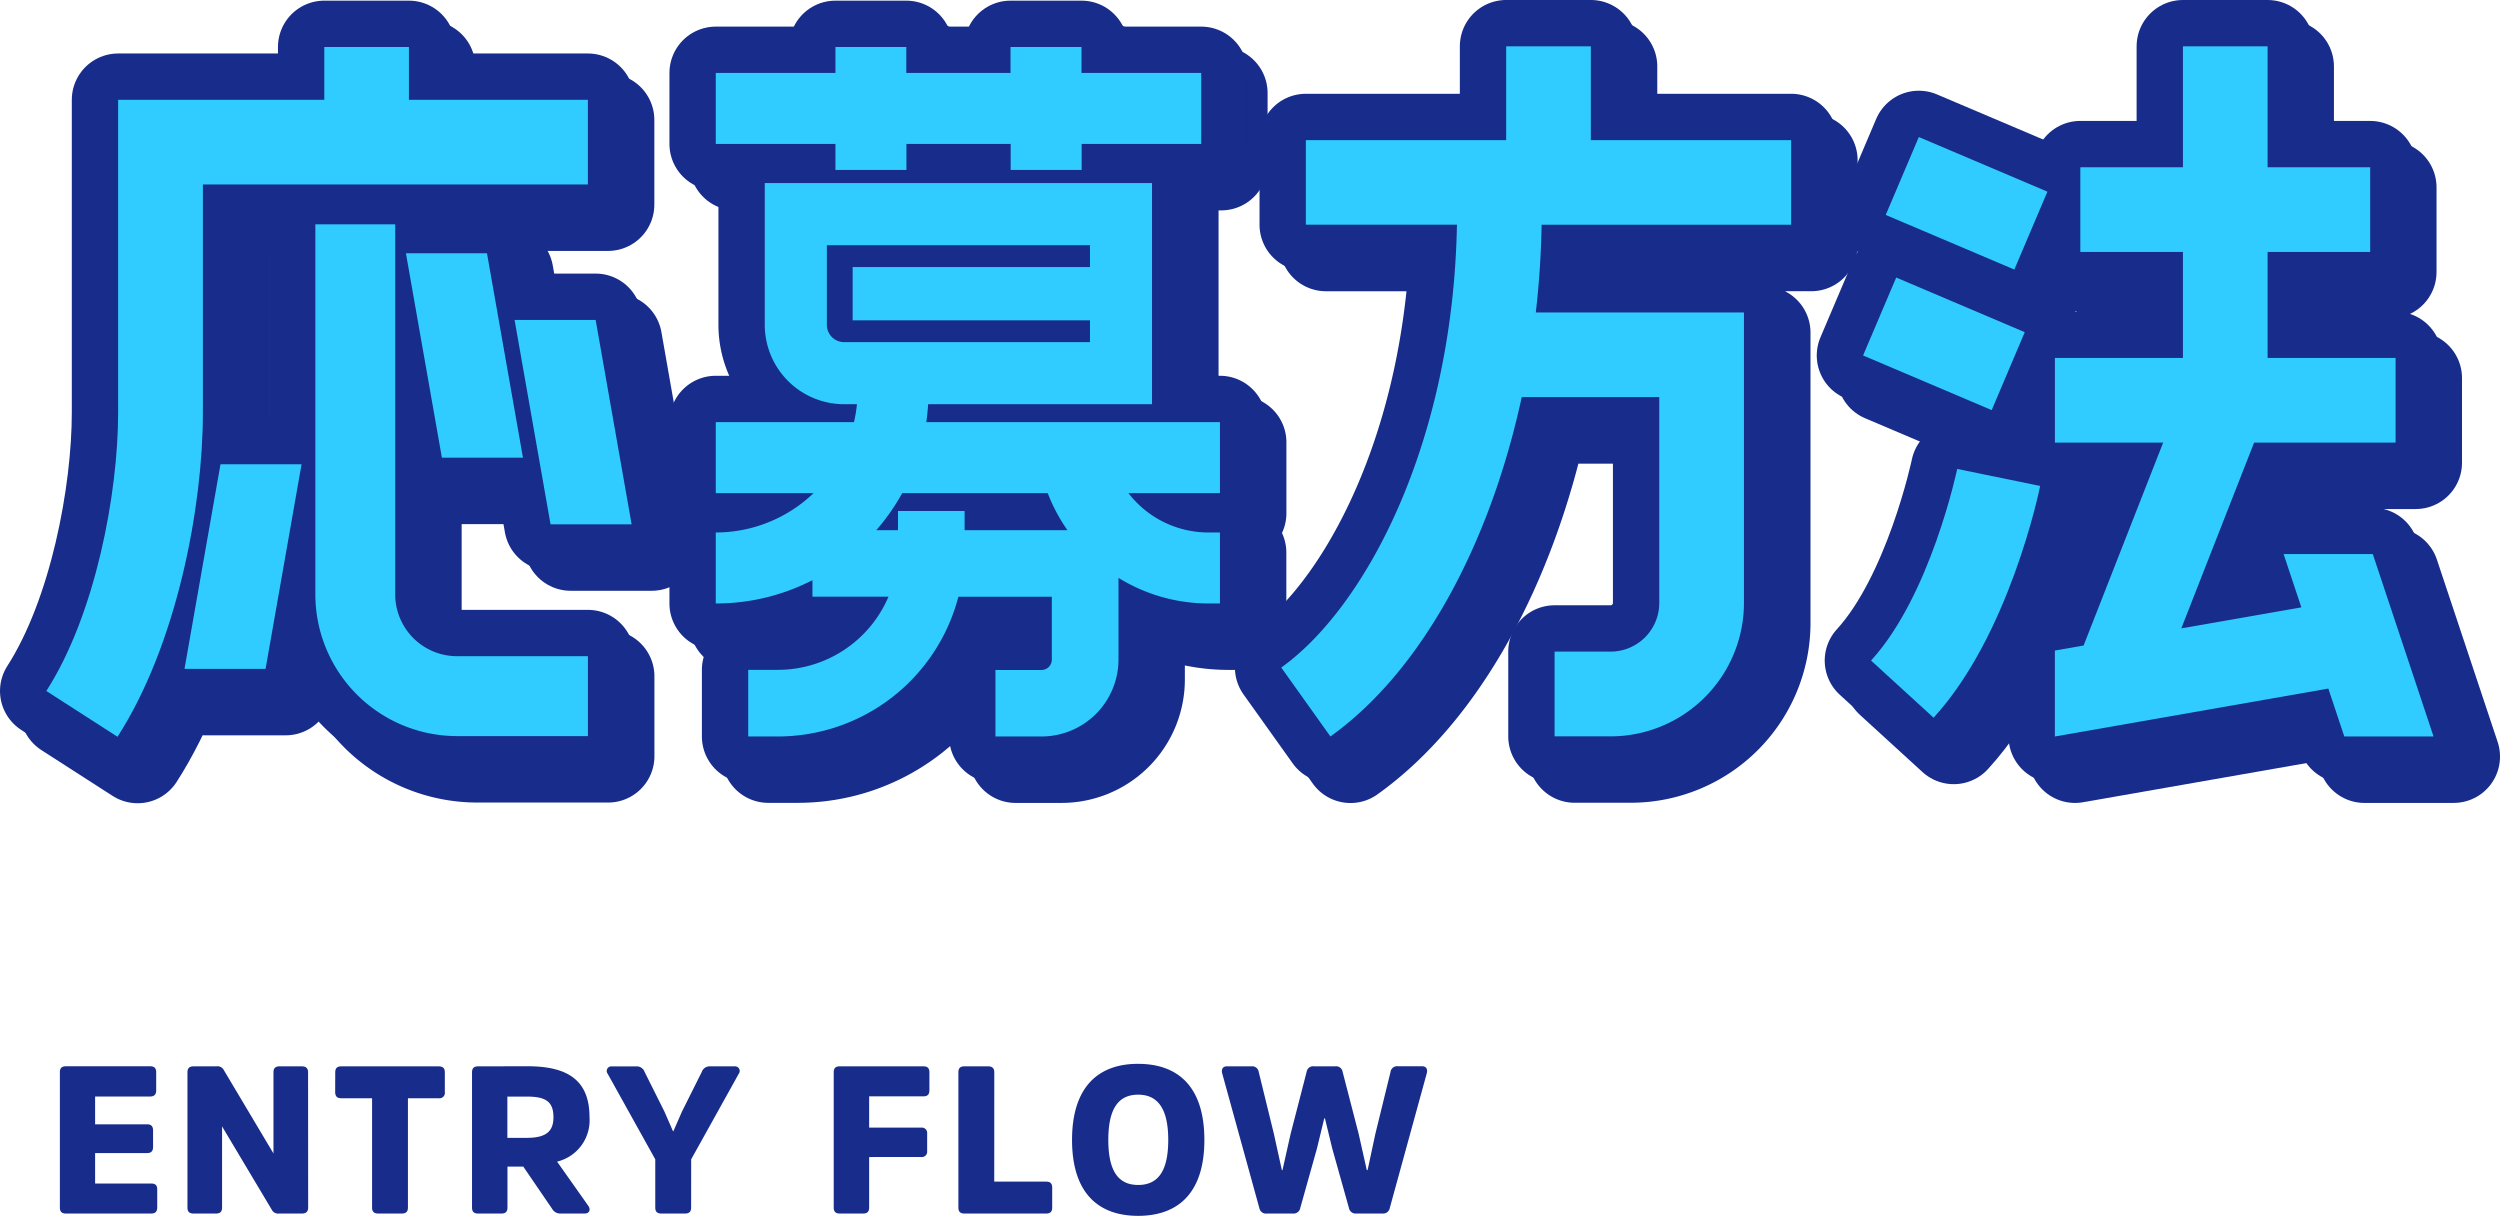 <svg xmlns="http://www.w3.org/2000/svg" width="107.929" height="52.489"><path fill="#172c8b" d="M6.356 49.78c.171 0 .252-.09.252-.261v-.72c0-.171-.081-.261-.252-.261h-2.25v-1.2h2.376c.18 0 .261-.09.261-.27v-.774c0-.18-.081-.261-.261-.261H2.846c-.18 0-.261.081-.261.261v5.835c0 .18.081.261.261.261h3.672c.189 0 .27-.081.27-.27v-.765c0-.189-.081-.261-.27-.261H4.106V49.78Zm6.944-3.483c0-.18-.09-.261-.27-.261h-.963c-.18 0-.261.081-.261.261v3.5l-2.138-3.59a.31.31 0 0 0-.333-.171h-.981c-.18 0-.261.081-.261.261v5.832c0 .18.081.261.261.261h.972c.18 0 .261-.081.261-.261v-3.5l2.142 3.59a.31.31 0 0 0 .324.171h.981c.18 0 .27-.081.27-.261Zm1.17.846c0 .18.081.27.261.27h1.332v4.716c0 .18.081.261.27.261h1.008c.189 0 .27-.081.27-.261v-4.716h1.323a.235.235 0 0 0 .27-.27v-.846c0-.18-.081-.261-.27-.261h-4.2c-.18 0-.261.081-.261.261Zm7.434 1.98v-1.782h.846c.819 0 1.143.225 1.143.891 0 .612-.315.891-1.152.891Zm-1.265-3.087c-.18 0-.261.081-.261.261v5.832c0 .18.081.261.261.261h1.008c.18 0 .261-.081.261-.261v-1.764h.684l1.242 1.818a.4.4 0 0 0 .366.207h1.044c.2 0 .27-.171.153-.333l-1.347-1.908a1.834 1.834 0 0 0 1.4-1.917c0-1.593-.936-2.2-2.673-2.2Zm9.2 4.014 2.052-3.69a.2.2 0 0 0-.171-.324h-1.073a.36.36 0 0 0-.351.243l-.855 1.711-.369.846h-.018l-.369-.846-.855-1.71a.36.36 0 0 0-.351-.243h-1.071a.2.2 0 0 0-.171.324l2.052 3.69v2.078c0 .18.081.261.261.261h1.026c.18 0 .261-.081.261-.261Zm9.927-.1a.23.23 0 0 0 .261-.252v-.756a.233.233 0 0 0-.261-.261h-2.243v-1.35h2.34c.18 0 .261-.081.261-.261v-.774c0-.18-.081-.261-.261-.261h-3.609c-.18 0-.261.081-.261.261v5.833c0 .18.081.261.261.261h1.008c.18 0 .261-.081.261-.261v-2.178Zm3.159-3.654c0-.18-.09-.261-.27-.261h-1.019c-.18 0-.261.081-.261.261v5.833c0 .18.081.261.261.261h3.528c.18 0 .261-.081.261-.261v-.855c0-.18-.081-.261-.261-.261h-2.241Zm6.21-.369c-1.764 0-2.853 1.044-2.853 3.285s1.087 3.278 2.851 3.278 2.862-1.026 2.862-3.276-1.089-3.286-2.862-3.286Zm0 5.229c-.855 0-1.287-.6-1.287-1.944s.432-1.953 1.287-1.953 1.3.612 1.3 1.953-.435 1.945-1.302 1.945Zm7.6-5.121a.283.283 0 0 0-.324.234l-.693 2.682-.351 1.566h-.027l-.342-1.557-.657-2.682a.284.284 0 0 0-.315-.243h-1.059c-.171 0-.252.117-.2.315l1.6 5.8a.29.29 0 0 0 .328.24h1.116a.293.293 0 0 0 .324-.243l.72-2.565.315-1.3h.03l.315 1.3.72 2.565a.293.293 0 0 0 .321.243h1.125a.293.293 0 0 0 .319-.243l1.593-5.8c.054-.2-.027-.315-.2-.315h-1.046a.284.284 0 0 0-.315.243l-.657 2.682-.333 1.557h-.036l-.351-1.566-.693-2.678a.283.283 0 0 0-.324-.234Z" data-name="パス 13052"/><g data-name="グループ 1067"><g fill="none" stroke="#172c8b" stroke-linejoin="round" stroke-width="4" data-name="グループ 1253"><path d="M36.932 8.204h3.065V7.083h4.5v1.121h3.065V7.083h5.162V4.018H47.56V2.897h-3.065v1.121h-4.5V2.897h-3.063v1.121h-5.164v3.065h5.162Z" data-name="パス 12440"/><path d="M40.939 18.319h9.668V8.772H33.885v6.124a3.43 3.43 0 0 0 3.429 3.428h.554a6 6 0 0 1-.128.772h-5.972v3.06h4.223a6.1 6.1 0 0 1-4.223 1.7v3.065a9.1 9.1 0 0 0 4.173-1.006v.713h3.283a5.19 5.19 0 0 1-4.77 3.158h-1.286v2.874h1.285a8.06 8.06 0 0 0 7.788-6.032h4.034v2.714a.447.447 0 0 1-.447.447h-1.984v2.874h1.988a3.324 3.324 0 0 0 3.32-3.32v-3.527a7.4 7.4 0 0 0 3.881 1.105h.5v-3.065h-.5a4.36 4.36 0 0 1-3.452-1.7h3.955v-3.06H40.858q.056-.387.081-.777Zm-4.371-3.423v-3.442h11.357v.942H37.679v2.3h10.246v.942H37.313a.747.747 0 0 1-.745-.742Zm9.535 7.265a7.4 7.4 0 0 0 .852 1.6h-4.443v-.835h-2.873v.828h-.937a9.2 9.2 0 0 0 1.119-1.6Z" data-name="パス 12441"/><path d="M69.547 2.869h-3.655v4.049h-8.648v3.655h6.523c-.179 9.538-4.014 16.571-7.585 19.119l2.122 2.975c3.89-2.775 6.869-8.224 8.26-14.651h5.937v8.885a2.1 2.1 0 0 1-2.1 2.1h-2.42v3.655h2.42a5.763 5.763 0 0 0 5.761-5.755V14.36h-8.99c.144-1.243.228-2.51.251-3.788h10.773V6.918h-8.648Z" data-name="パス 12442"/><path d="m82.279 10.148 1.429-3.363 5.551 2.358-1.428 3.363z" data-name="長方形 985"/><path d="m81.301 16.215 1.43-3.364 5.55 2.359-1.428 3.364z" data-name="長方形 986"/><path d="m105.93 32.663-2.623-7.874h-3.852l.766 2.3-5.183.908 3.144-8.021h6.107v-3.654h-5.526v-4.578h4.426V8.089H98.76v-5.22h-3.651v5.22h-4.43v3.655h4.43v4.578h-5.527v3.655h4.675l-3.434 8.759-1.241.218v3.71l11.807-2.069.689 2.069Z" data-name="パス 12443"/><path d="m81.646 29.386 2.7 2.468c3.255-3.556 4.551-9.744 4.6-10.006l-3.58-.734c-.011.054-1.152 5.467-3.72 8.272Z" data-name="パス 12444"/><path d="M17.93 26.53V10.552h-3.448V26.53a6.124 6.124 0 0 0 6.12 6.117h5.65v-3.449h-5.65a2.67 2.67 0 0 1-2.672-2.668Z" data-name="パス 12445"/><path d="m23.446 20.628-1.553-8.825h-3.5l1.553 8.825Z" data-name="パス 12446"/><path d="m23.083 14.68 1.553 8.825h3.5l-1.552-8.825Z" data-name="パス 12447"/><path d="M8.834 29.745h3.5l1.554-8.834h-3.5Z" data-name="パス 12448"/><path d="M9.628 8.833h16.621V5.178h-7.726V2.897h-3.655v2.281h-8.9v13.508c0 3.462-.971 8.7-3.1 12.014l3.074 1.977c2.546-3.957 3.685-9.878 3.685-13.991Z" data-name="パス 12449"/><path d="M36.067 7.335h3.065V6.214h4.5v1.121h3.065V6.214h5.162V3.149h-5.168V2.028h-3.065v1.121h-4.5V2.028h-3.059v1.121h-5.166v3.065h5.166Z" data-name="パス 12470"/><path d="M40.067 17.451h9.668V7.904H33.016v6.119a3.43 3.43 0 0 0 3.429 3.428h.551a6 6 0 0 1-.128.772h-5.967v3.065h4.223a6.1 6.1 0 0 1-4.223 1.7v3.065a9.1 9.1 0 0 0 4.173-1.006v.713h3.283a5.19 5.19 0 0 1-4.77 3.158h-1.285v2.877h1.285a8.06 8.06 0 0 0 7.788-6.032h4.034v2.714a.447.447 0 0 1-.447.447h-1.987v2.871h1.992a3.324 3.324 0 0 0 3.32-3.32v-3.527a7.4 7.4 0 0 0 3.88 1.105h.5v-3.065h-.5a4.36 4.36 0 0 1-3.452-1.7h3.952v-3.065H39.989q.057-.38.078-.772Zm-4.37-3.428v-3.437h11.359v.943H36.81v2.3h10.246v.942H36.444a.747.747 0 0 1-.747-.748Zm9.535 7.265a7.4 7.4 0 0 0 .852 1.6h-4.441v-.828h-2.876v.828h-.937a9.2 9.2 0 0 0 1.119-1.6Z" data-name="パス 12471"/><path d="M68.679 2h-3.655v4.049h-8.648V9.7h6.523c-.179 9.538-4.014 16.571-7.585 19.119l2.122 2.975c3.89-2.775 6.869-8.224 8.26-14.651h5.937v8.888a2.1 2.1 0 0 1-2.1 2.1h-2.419v3.659h2.419a5.763 5.763 0 0 0 5.756-5.756V13.491h-8.986c.144-1.243.228-2.51.251-3.788h10.773V6.049h-8.648Z" data-name="パス 12472"/><path d="m81.41 9.279 1.429-3.363 5.551 2.358-1.428 3.363z" data-name="長方形 991"/><path d="m80.432 15.346 1.43-3.364 5.55 2.359-1.428 3.364z" data-name="長方形 992"/><path d="m105.06 31.794-2.623-7.874h-3.85l.766 2.3-5.183.908 3.144-8.021h6.108v-3.654h-5.526v-4.578h4.429V7.221h-4.429V2h-3.655v5.22h-4.43v3.655h4.43v4.578h-5.527v3.655h4.673l-3.434 8.759-1.241.218v3.71l11.806-2.069.689 2.069Z" data-name="パス 12473"/><path d="m80.776 28.517 2.7 2.468c3.255-3.556 4.551-9.744 4.6-10.006l-3.58-.734c-.011.054-1.152 5.467-3.72 8.272Z" data-name="パス 12474"/><path d="M17.062 25.662V9.684h-3.448v15.978a6.124 6.124 0 0 0 6.117 6.117h5.65v-3.45h-5.65a2.67 2.67 0 0 1-2.669-2.667Z" data-name="パス 12475"/><path d="m22.577 19.759-1.553-8.825h-3.5l1.553 8.825Z" data-name="パス 12476"/><path d="m22.215 13.811 1.553 8.825h3.5l-1.553-8.825Z" data-name="パス 12477"/><path d="M7.965 28.877h3.5l1.554-8.834h-3.5Z" data-name="パス 12478"/><path d="M8.759 7.964H25.38V4.309h-7.726V2.028H14v2.281H5.1v13.508c0 3.462-.971 8.7-3.1 12.014l3.073 1.977c2.546-3.952 3.686-9.878 3.686-13.991Z" data-name="パス 12479"/></g><g fill="#31ccff"><path d="M36.067 7.335h3.065V6.214h4.5v1.121h3.065V6.214h5.162V3.149h-5.168V2.028h-3.065v1.121h-4.5V2.028h-3.059v1.121h-5.166v3.065h5.166Z" data-name="パス 12480"/><path d="M40.067 17.451h9.668V7.904H33.016v6.119a3.43 3.43 0 0 0 3.429 3.428h.551a6 6 0 0 1-.128.772h-5.967v3.065h4.223a6.1 6.1 0 0 1-4.223 1.7v3.065a9.1 9.1 0 0 0 4.173-1.006v.713h3.283a5.19 5.19 0 0 1-4.77 3.158h-1.285v2.877h1.285a8.06 8.06 0 0 0 7.788-6.032h4.034v2.714a.447.447 0 0 1-.447.447h-1.987v2.871h1.992a3.324 3.324 0 0 0 3.32-3.32v-3.527a7.4 7.4 0 0 0 3.88 1.105h.5v-3.065h-.5a4.36 4.36 0 0 1-3.452-1.7h3.952v-3.065H39.989q.056-.38.08-.772m-4.372-3.428v-3.437h11.359v.943H36.81v2.3h10.246v.942H36.444a.747.747 0 0 1-.747-.746m9.535 7.265a7.4 7.4 0 0 0 .852 1.6h-4.441v-.828h-2.876v.828h-.937a9.2 9.2 0 0 0 1.119-1.6Z" data-name="パス 12481"/><path d="M68.679 2h-3.655v4.049h-8.648V9.7h6.523c-.179 9.538-4.014 16.571-7.585 19.119l2.122 2.975c3.89-2.775 6.869-8.224 8.26-14.651h5.937v8.888a2.1 2.1 0 0 1-2.1 2.1h-2.419v3.659h2.419a5.763 5.763 0 0 0 5.756-5.756V13.491h-8.986c.144-1.243.228-2.51.251-3.788h10.773V6.049h-8.648Z" data-name="パス 12482"/><path d="m81.41 9.279 1.429-3.363 5.551 2.358-1.428 3.363z" data-name="長方形 993"/><path d="m80.432 15.346 1.43-3.364 5.55 2.359-1.428 3.364z" data-name="長方形 994"/><path d="m105.06 31.794-2.623-7.874h-3.85l.766 2.3-5.183.908 3.144-8.021h6.108v-3.654h-5.526v-4.578h4.429V7.221h-4.429V2h-3.655v5.22h-4.43v3.655h4.43v4.578h-5.527v3.655h4.673l-3.434 8.759-1.241.218v3.71l11.806-2.069.689 2.069Z" data-name="パス 12483"/><path d="m80.776 28.517 2.7 2.468c3.255-3.556 4.551-9.744 4.6-10.006l-3.58-.734c-.011.054-1.152 5.467-3.72 8.272" data-name="パス 12484"/><path d="M17.062 25.662V9.684h-3.448v15.978a6.124 6.124 0 0 0 6.117 6.117h5.65v-3.45h-5.65a2.67 2.67 0 0 1-2.669-2.669" data-name="パス 12485"/><path d="m22.577 19.759-1.553-8.825h-3.5l1.553 8.825Z" data-name="パス 12486"/><path d="m22.215 13.811 1.553 8.825h3.5l-1.553-8.825Z" data-name="パス 12487"/><path d="M7.965 28.877h3.5l1.554-8.834h-3.5Z" data-name="パス 12488"/><path d="M8.759 7.964H25.38V4.309h-7.726V2.028H14v2.281H5.1v13.508c0 3.462-.971 8.7-3.1 12.014l3.073 1.977c2.546-3.952 3.686-9.878 3.686-13.991Z" data-name="パス 12489"/></g></g></svg>